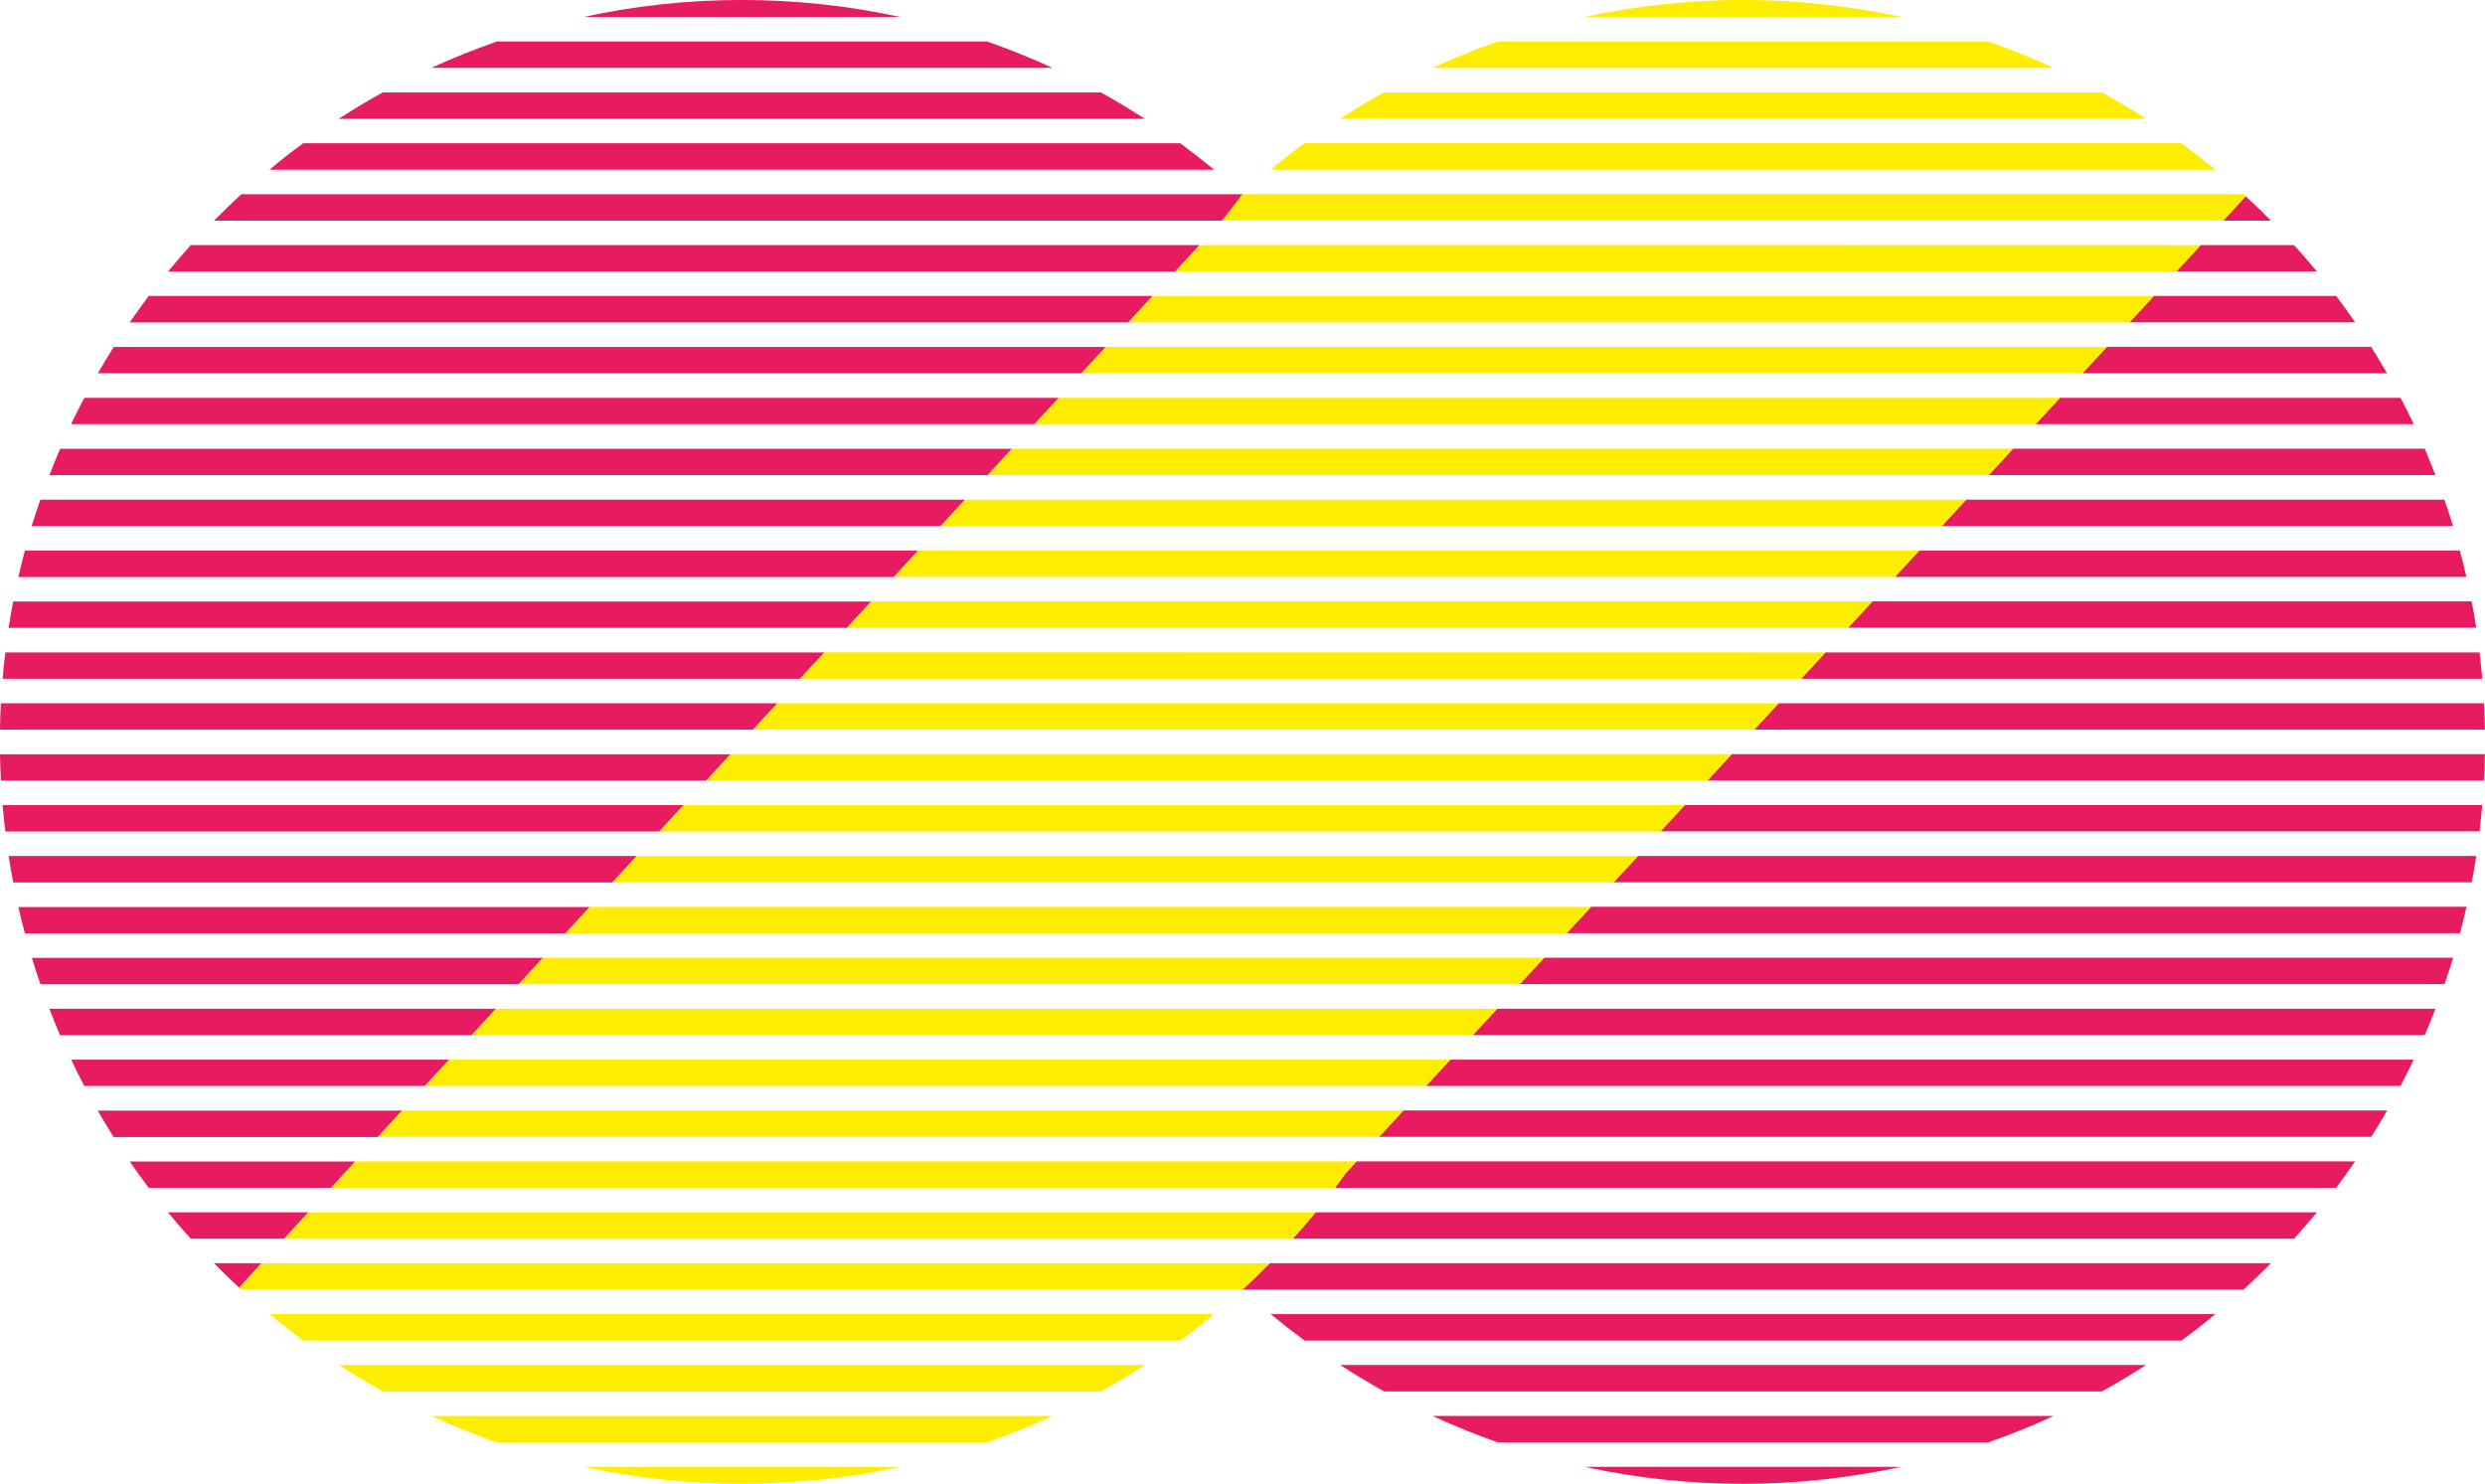<?xml version="1.0" encoding="UTF-8"?>
<svg id="Capa_2" data-name="Capa 2" xmlns="http://www.w3.org/2000/svg" xmlns:xlink="http://www.w3.org/1999/xlink" viewBox="0 0 209.56 125.14">
  <defs>
    <clipPath id="clippath">
      <rect width="209.56" height="125.14" style="fill: none;"/>
    </clipPath>
    <clipPath id="clippath-1">
      <rect width="209.56" height="125.14" style="fill: none;"/>
    </clipPath>
    <clipPath id="clippath-2">
      <rect width="209.56" height="125.14" style="fill: none;"/>
    </clipPath>
    <clipPath id="clippath-3">
      <rect width="209.56" height="125.14" style="fill: none;"/>
    </clipPath>
    <clipPath id="clippath-4">
      <rect width="209.56" height="125.14" style="fill: none;"/>
    </clipPath>
    <clipPath id="clippath-5">
      <rect width="209.56" height="125.14" style="fill: none;"/>
    </clipPath>
    <clipPath id="clippath-6">
      <rect width="209.56" height="125.14" style="fill: none;"/>
    </clipPath>
    <clipPath id="clippath-7">
      <rect width="209.56" height="125.14" style="fill: none;"/>
    </clipPath>
    <clipPath id="clippath-8">
      <rect width="209.56" height="125.14" style="fill: none;"/>
    </clipPath>
    <clipPath id="clippath-9">
      <rect width="209.56" height="125.14" style="fill: none;"/>
    </clipPath>
    <clipPath id="clippath-10">
      <rect width="209.56" height="125.14" style="fill: none;"/>
    </clipPath>
    <clipPath id="clippath-11">
      <rect width="209.56" height="125.14" style="fill: none;"/>
    </clipPath>
    <clipPath id="clippath-12">
      <rect width="209.56" height="125.14" style="fill: none;"/>
    </clipPath>
    <clipPath id="clippath-13">
      <rect width="209.56" height="125.14" style="fill: none;"/>
    </clipPath>
    <clipPath id="clippath-14">
      <rect width="209.56" height="125.14" style="fill: none;"/>
    </clipPath>
    <clipPath id="clippath-15">
      <rect width="209.56" height="125.14" style="fill: none;"/>
    </clipPath>
    <clipPath id="clippath-16">
      <rect width="209.56" height="125.14" style="fill: none;"/>
    </clipPath>
    <clipPath id="clippath-17">
      <rect width="209.56" height="125.14" style="fill: none;"/>
    </clipPath>
    <clipPath id="clippath-18">
      <rect width="209.56" height="125.14" style="fill: none;"/>
    </clipPath>
    <clipPath id="clippath-19">
      <rect width="209.56" height="125.14" style="fill: none;"/>
    </clipPath>
    <clipPath id="clippath-20">
      <rect width="209.56" height="125.14" style="fill: none;"/>
    </clipPath>
    <clipPath id="clippath-21">
      <rect width="209.56" height="125.14" style="fill: none;"/>
    </clipPath>
    <clipPath id="clippath-22">
      <rect width="209.56" height="125.14" style="fill: none;"/>
    </clipPath>
    <clipPath id="clippath-23">
      <rect width="209.56" height="125.14" style="fill: none;"/>
    </clipPath>
    <clipPath id="clippath-24">
      <rect width="209.56" height="125.14" style="fill: none;"/>
    </clipPath>
    <clipPath id="clippath-25">
      <rect width="209.56" height="125.14" style="fill: none;"/>
    </clipPath>
    <clipPath id="clippath-26">
      <rect width="209.56" height="125.14" style="fill: none;"/>
    </clipPath>
    <clipPath id="clippath-27">
      <rect width="209.56" height="125.14" style="fill: none;"/>
    </clipPath>
    <clipPath id="clippath-28">
      <rect width="209.56" height="125.14" style="fill: none;"/>
    </clipPath>
    <clipPath id="clippath-29">
      <rect width="209.56" height="125.14" style="fill: none;"/>
    </clipPath>
    <clipPath id="clippath-30">
      <rect width="209.56" height="125.14" style="fill: none;"/>
    </clipPath>
    <clipPath id="clippath-31">
      <rect width="209.56" height="125.14" style="fill: none;"/>
    </clipPath>
    <clipPath id="clippath-32">
      <rect width="209.56" height="125.14" style="fill: none;"/>
    </clipPath>
    <clipPath id="clippath-33">
      <rect width="209.56" height="125.14" style="fill: none;"/>
    </clipPath>
    <clipPath id="clippath-34">
      <rect width="209.56" height="125.14" style="fill: none;"/>
    </clipPath>
    <clipPath id="clippath-35">
      <rect width="209.56" height="125.14" style="fill: none;"/>
    </clipPath>
    <clipPath id="clippath-36">
      <rect width="209.56" height="125.14" style="fill: none;"/>
    </clipPath>
    <clipPath id="clippath-37">
      <rect width="209.56" height="125.14" style="fill: none;"/>
    </clipPath>
    <clipPath id="clippath-38">
      <rect width="209.56" height="125.14" style="fill: none;"/>
    </clipPath>
    <clipPath id="clippath-39">
      <rect width="209.56" height="125.14" style="fill: none;"/>
    </clipPath>
    <clipPath id="clippath-40">
      <rect width="209.56" height="125.14" style="fill: none;"/>
    </clipPath>
    <clipPath id="clippath-41">
      <rect width="209.56" height="125.14" style="fill: none;"/>
    </clipPath>
    <clipPath id="clippath-42">
      <rect width="209.56" height="125.14" style="fill: none;"/>
    </clipPath>
    <clipPath id="clippath-43">
      <rect width="209.56" height="125.14" style="fill: none;"/>
    </clipPath>
    <clipPath id="clippath-44">
      <rect width="209.56" height="125.14" style="fill: none;"/>
    </clipPath>
    <clipPath id="clippath-45">
      <rect width="209.56" height="125.14" style="fill: none;"/>
    </clipPath>
    <clipPath id="clippath-46">
      <rect width="209.56" height="125.14" style="fill: none;"/>
    </clipPath>
    <clipPath id="clippath-47">
      <rect width="209.56" height="125.14" style="fill: none;"/>
    </clipPath>
    <clipPath id="clippath-48">
      <rect width="209.56" height="125.14" style="fill: none;"/>
    </clipPath>
    <clipPath id="clippath-49">
      <rect width="209.56" height="125.14" style="fill: none;"/>
    </clipPath>
    <clipPath id="clippath-50">
      <rect width="209.56" height="125.14" style="fill: none;"/>
    </clipPath>
    <clipPath id="clippath-51">
      <rect width="209.56" height="125.14" style="fill: none;"/>
    </clipPath>
    <clipPath id="clippath-52">
      <rect width="209.56" height="125.14" style="fill: none;"/>
    </clipPath>
    <clipPath id="clippath-53">
      <rect width="209.56" height="125.14" style="fill: none;"/>
    </clipPath>
    <clipPath id="clippath-54">
      <rect width="209.56" height="125.14" style="fill: none;"/>
    </clipPath>
    <clipPath id="clippath-55">
      <rect width="209.56" height="125.14" style="fill: none;"/>
    </clipPath>
    <clipPath id="clippath-56">
      <rect width="209.56" height="125.14" style="fill: none;"/>
    </clipPath>
    <clipPath id="clippath-57">
      <rect width="209.56" height="125.14" style="fill: none;"/>
    </clipPath>
    <clipPath id="clippath-58">
      <rect width="209.56" height="125.14" style="fill: none;"/>
    </clipPath>
    <clipPath id="clippath-59">
      <rect width="209.56" height="125.14" style="fill: none;"/>
    </clipPath>
    <clipPath id="clippath-60">
      <rect width="209.56" height="125.14" style="fill: none;"/>
    </clipPath>
    <clipPath id="clippath-61">
      <rect width="209.56" height="125.14" style="fill: none;"/>
    </clipPath>
    <clipPath id="clippath-62">
      <rect width="209.56" height="125.14" style="fill: none;"/>
    </clipPath>
    <clipPath id="clippath-63">
      <rect width="209.56" height="125.14" style="fill: none;"/>
    </clipPath>
    <clipPath id="clippath-64">
      <rect width="209.56" height="125.14" style="fill: none;"/>
    </clipPath>
    <clipPath id="clippath-65">
      <rect width="209.56" height="125.14" style="fill: none;"/>
    </clipPath>
  </defs>
  <g id="Capa_1-2" data-name="Capa 1">
    <g>
      <g>
        <g style="clip-path: url(#clippath);">
          <path d="M67.47,57.24l2.05-2.22H.45c-.09.74-.17,1.48-.23,2.22h67.25Z" style="fill: #e61b60;"/>
        </g>
        <g style="clip-path: url(#clippath-1);">
          <path d="M71.42,52.95l2.05-2.22H1.11c-.14.74-.27,1.48-.39,2.22h70.7Z" style="fill: #e61b60;"/>
        </g>
        <g style="clip-path: url(#clippath-2);">
          <path d="M75.38,48.65l2.05-2.22H2.1c-.2.74-.38,1.48-.55,2.23h73.83Z" style="fill: #e61b60;"/>
        </g>
        <g style="clip-path: url(#clippath-3);">
          <path d="M63.51,61.53l2.05-2.22H.07c-.04.74-.06,1.48-.07,2.22h63.51Z" style="fill: #e61b60;"/>
        </g>
        <g style="clip-path: url(#clippath-4);">
          <path d="M95.15,27.19l.93-1.01h0l1.12-1.22H12.54c-.55.73-1.08,1.48-1.6,2.23h84.21Z" style="fill: #e61b60;"/>
        </g>
        <g style="clip-path: url(#clippath-5);">
          <path d="M79.33,44.36l2.05-2.22H3.4c-.25.74-.5,1.48-.73,2.22h76.66Z" style="fill: #e61b60;"/>
        </g>
        <g style="clip-path: url(#clippath-6);">
          <path d="M59.56,65.83l2.05-2.22H0c.01.74.04,1.48.08,2.22h59.48Z" style="fill: #e61b60;"/>
        </g>
        <g style="clip-path: url(#clippath-7);">
          <path d="M91.2,31.48l2.05-2.22H9.59c-.46.73-.91,1.48-1.34,2.22h82.95Z" style="fill: #e61b60;"/>
        </g>
        <g style="clip-path: url(#clippath-8);">
          <path d="M87.24,35.77l2.05-2.22H7.11c-.39.74-.76,1.48-1.12,2.22h81.25Z" style="fill: #e61b60;"/>
        </g>
        <g style="clip-path: url(#clippath-9);">
          <path d="M83.29,40.07l2.05-2.22H5.07c-.32.74-.62,1.48-.91,2.22h79.13Z" style="fill: #e61b60;"/>
        </g>
        <g style="clip-path: url(#clippath-10);">
          <path d="M43.74,83l2.05-2.22H2.69c.23.75.46,1.49.72,2.22h40.33Z" style="fill: #e61b60;"/>
        </g>
        <g style="clip-path: url(#clippath-11);">
          <path d="M31.87,95.88l2.05-2.22H8.24c.43.75.88,1.49,1.34,2.23h22.29Z" style="fill: #e61b60;"/>
        </g>
        <g style="clip-path: url(#clippath-12);">
          <path d="M55.6,70.12l2.05-2.22H.22c.06.74.14,1.48.23,2.22h55.15Z" style="fill: #e61b60;"/>
        </g>
        <g style="clip-path: url(#clippath-13);">
          <path d="M27.92,100.17l2.05-2.22H10.94c.52.75,1.05,1.49,1.6,2.22h15.38Z" style="fill: #e61b60;"/>
        </g>
        <g style="clip-path: url(#clippath-14);">
          <path d="M22.06,106.53h-4.02c.69.7,1.4,1.39,2.13,2.06h0l1.89-2.06Z" style="fill: #e61b60;"/>
        </g>
        <g style="clip-path: url(#clippath-15);">
          <path d="M23.96,104.46l2.05-2.22h-11.85c.62.75,1.26,1.49,1.92,2.22h7.88Z" style="fill: #e61b60;"/>
        </g>
        <g style="clip-path: url(#clippath-16);">
          <path d="M35.83,91.58l2.05-2.22H6c.35.75.72,1.49,1.11,2.22h28.72Z" style="fill: #e61b60;"/>
        </g>
        <g style="clip-path: url(#clippath-17);">
          <path d="M41.83,85.07H4.16c.29.75.59,1.49.9,2.23h34.72l2.05-2.23Z" style="fill: #e61b60;"/>
        </g>
        <g style="clip-path: url(#clippath-18);">
          <path d="M51.65,74.41l2.05-2.22H.73c.11.74.24,1.49.39,2.23h50.53Z" style="fill: #e61b60;"/>
        </g>
        <g style="clip-path: url(#clippath-19);">
          <path d="M47.69,78.71l2.05-2.22H1.55c.17.74.35,1.49.55,2.22h45.59Z" style="fill: #e61b60;"/>
        </g>
        <g style="clip-path: url(#clippath-20);">
          <path d="M49.22,1.43h26.69c-8.8-1.91-17.91-1.91-26.69,0" style="fill: #e61b60;"/>
        </g>
        <g style="clip-path: url(#clippath-21);">
          <path d="M96.54,10.02c-1.22-.79-2.45-1.53-3.71-2.23h-60.55c-1.26.7-2.5,1.44-3.72,2.23h67.98Z" style="fill: #e61b60;"/>
        </g>
        <g style="clip-path: url(#clippath-22);">
          <path d="M102.39,14.31c-.94-.77-1.89-1.51-2.86-2.23H25.57c-.97.71-1.92,1.45-2.85,2.23h79.67Z" style="fill: #e61b60;"/>
        </g>
        <g style="clip-path: url(#clippath-23);">
          <path d="M88.75,5.72c-1.81-.83-3.64-1.57-5.5-2.22h-41.35c-1.87.65-3.71,1.39-5.52,2.22h52.37Z" style="fill: #e61b60;"/>
        </g>
        <g style="clip-path: url(#clippath-24);">
          <path d="M103.06,18.6h0l1.89-2.06c-.06-.05-.12-.11-.18-.16H20.35c-.78.72-1.55,1.46-2.31,2.23h85.02Z" style="fill: #e61b60;"/>
        </g>
        <g style="clip-path: url(#clippath-25);">
          <path d="M101.16,20.67H16.09c-.66.73-1.3,1.47-1.92,2.23h84.93l2.06-2.23Z" style="fill: #e61b60;"/>
        </g>
        <g style="clip-path: url(#clippath-26);">
          <path d="M142.08,67.89l-2.05,2.22h69.07c.09-.74.16-1.48.23-2.22h-67.25Z" style="fill: #e61b60;"/>
        </g>
        <g style="clip-path: url(#clippath-27);">
          <path d="M138.13,72.19l-2.05,2.22h72.36c.14-.74.27-1.48.39-2.22h-70.7Z" style="fill: #e61b60;"/>
        </g>
        <g style="clip-path: url(#clippath-28);">
          <path d="M134.17,76.48l-2.05,2.22h75.33c.2-.74.38-1.48.55-2.23h-73.83Z" style="fill: #e61b60;"/>
        </g>
        <g style="clip-path: url(#clippath-29);">
          <path d="M146.04,63.6l-2.05,2.22h65.49c.04-.74.06-1.48.07-2.22h-63.51Z" style="fill: #e61b60;"/>
        </g>
        <g style="clip-path: url(#clippath-30);">
          <path d="M114.4,97.95c-1.38,1.49-.58.59-1.82,2.22h84.43c.55-.73,1.08-1.48,1.6-2.23h-84.21Z" style="fill: #e61b60;"/>
        </g>
        <g style="clip-path: url(#clippath-31);">
          <path d="M130.22,80.77l-2.05,2.22h77.98c.25-.74.5-1.48.73-2.22h-76.66Z" style="fill: #e61b60;"/>
        </g>
        <g style="clip-path: url(#clippath-32);">
          <path d="M149.99,59.31l-2.05,2.22h61.61c-.01-.74-.04-1.48-.08-2.22h-59.48Z" style="fill: #e61b60;"/>
        </g>
        <g style="clip-path: url(#clippath-33);">
          <path d="M118.35,93.65l-2.05,2.22h83.67c.46-.73.91-1.48,1.34-2.22h-82.96Z" style="fill: #e61b60;"/>
        </g>
        <g style="clip-path: url(#clippath-34);">
          <path d="M122.31,89.36l-2.05,2.22h82.18c.39-.74.76-1.48,1.11-2.22h-81.24Z" style="fill: #e61b60;"/>
        </g>
        <g style="clip-path: url(#clippath-35);">
          <path d="M126.26,85.07l-2.05,2.22h80.27c.32-.74.62-1.48.91-2.22h-79.13Z" style="fill: #e61b60;"/>
        </g>
        <g style="clip-path: url(#clippath-36);">
          <path d="M165.81,42.14l-2.05,2.22h43.1c-.23-.74-.46-1.49-.72-2.22h-40.33Z" style="fill: #e61b60;"/>
        </g>
        <g style="clip-path: url(#clippath-37);">
          <path d="M177.67,29.26l-2.05,2.22h25.68c-.43-.75-.88-1.49-1.34-2.23h-22.29Z" style="fill: #e61b60;"/>
        </g>
        <g style="clip-path: url(#clippath-38);">
          <path d="M153.94,55.02l-2.05,2.22h57.44c-.06-.74-.14-1.48-.23-2.22h-55.16Z" style="fill: #e61b60;"/>
        </g>
        <g style="clip-path: url(#clippath-39);">
          <path d="M181.63,24.96l-2.05,2.22h19.03c-.52-.75-1.05-1.49-1.6-2.22h-15.38Z" style="fill: #e61b60;"/>
        </g>
        <g style="clip-path: url(#clippath-40);">
          <path d="M189.38,16.55l-1.89,2.06h4.02c-.69-.71-1.4-1.39-2.13-2.06Z" style="fill: #e61b60;"/>
        </g>
        <g style="clip-path: url(#clippath-41);">
          <path d="M185.58,20.67l-2.05,2.22h11.85c-.62-.75-1.26-1.49-1.92-2.22h-7.88Z" style="fill: #e61b60;"/>
        </g>
        <g style="clip-path: url(#clippath-42);">
          <path d="M173.72,33.55l-2.05,2.22h31.88c-.35-.75-.72-1.49-1.11-2.22h-28.72Z" style="fill: #e61b60;"/>
        </g>
        <g style="clip-path: url(#clippath-43);">
          <path d="M167.71,40.07h37.67c-.29-.75-.59-1.49-.9-2.23h-34.72l-2.05,2.23Z" style="fill: #e61b60;"/>
        </g>
        <g style="clip-path: url(#clippath-44);">
          <path d="M157.9,50.72l-2.05,2.22h52.97c-.11-.74-.24-1.49-.39-2.23h-50.53Z" style="fill: #e61b60;"/>
        </g>
        <g style="clip-path: url(#clippath-45);">
          <path d="M161.85,46.43l-2.05,2.22h48.19c-.17-.74-.35-1.49-.55-2.22h-45.59Z" style="fill: #e61b60;"/>
        </g>
        <g style="clip-path: url(#clippath-46);">
          <path d="M193.46,104.46c.66-.73,1.3-1.47,1.92-2.22h-84.43c-.62.75-1.26,1.49-1.92,2.22h84.43Z" style="fill: #e61b60;"/>
        </g>
        <g style="clip-path: url(#clippath-47);">
          <path d="M160.32,123.7h-26.69c8.81,1.92,17.92,1.91,26.69,0" style="fill: #e61b60;"/>
        </g>
        <g style="clip-path: url(#clippath-48);">
          <path d="M177.26,117.34c1.26-.7,2.5-1.44,3.72-2.23h-67.97c1.22.79,2.45,1.53,3.71,2.23h60.54Z" style="fill: #e61b60;"/>
        </g>
        <g style="clip-path: url(#clippath-49);">
          <path d="M183.97,113.05c.97-.71,1.92-1.45,2.85-2.23h-79.67c.94.77,1.89,1.51,2.86,2.23h73.96Z" style="fill: #e61b60;"/>
        </g>
        <g style="clip-path: url(#clippath-50);">
          <path d="M167.66,121.64c1.87-.65,3.71-1.39,5.52-2.23h-52.37c1.81.83,3.64,1.58,5.5,2.23h41.35Z" style="fill: #e61b60;"/>
        </g>
        <g style="clip-path: url(#clippath-51);">
          <path d="M104.78,108.76h84.42c.78-.72,1.55-1.46,2.31-2.23h-84.43c-.75.77-1.52,1.51-2.3,2.23,0-.01,0,0,0,0" style="fill: #e61b60;"/>
        </g>
      </g>
      <polygon points="55.6 70.12 55.6 70.12 140.03 70.12 140.03 70.12 142.08 67.89 57.65 67.89 57.65 67.89 55.6 70.12" style="fill: #ffed00;"/>
      <polygon points="51.65 74.41 51.65 74.41 136.08 74.41 136.08 74.41 138.13 72.19 53.7 72.19 53.7 72.19 51.65 74.41" style="fill: #ffed00;"/>
      <polygon points="47.69 78.71 47.69 78.71 132.12 78.71 132.12 78.71 134.17 76.48 49.74 76.48 49.74 76.48 47.69 78.71" style="fill: #ffed00;"/>
      <polygon points="59.56 65.83 59.56 65.83 143.99 65.83 143.99 65.83 146.04 63.6 61.61 63.6 61.61 63.6 59.56 65.83" style="fill: #ffed00;"/>
      <g style="clip-path: url(#clippath-52);">
        <path d="M27.92,100.17h84.66c.3-.4.6-.81.89-1.22h0l.93-1.01H29.97l-2.05,2.23Z" style="fill: #ffed00;"/>
      </g>
      <polygon points="43.74 83 43.74 83 128.17 83 128.17 83 130.22 80.77 45.79 80.77 45.79 80.77 43.74 83" style="fill: #ffed00;"/>
      <polygon points="63.51 61.53 63.51 61.53 147.94 61.53 149.99 59.31 65.56 59.31 65.56 59.31 63.51 61.53" style="fill: #ffed00;"/>
      <polygon points="31.87 95.88 31.87 95.88 116.3 95.88 116.3 95.88 118.35 93.65 33.92 93.65 33.92 93.65 31.87 95.88" style="fill: #ffed00;"/>
      <polygon points="35.83 91.58 35.83 91.58 120.26 91.58 120.26 91.58 122.31 89.36 37.88 89.36 37.88 89.36 35.83 91.58" style="fill: #ffed00;"/>
      <polygon points="39.78 87.29 124.21 87.29 124.21 87.29 126.26 85.07 41.83 85.07 41.83 85.07 39.78 87.29" style="fill: #ffed00;"/>
      <polygon points="79.33 44.36 79.33 44.36 163.76 44.36 163.76 44.36 165.81 42.14 81.38 42.14 81.38 42.14 79.33 44.36" style="fill: #ffed00;"/>
      <polygon points="91.2 31.48 91.2 31.48 92.67 31.48 175.62 31.48 175.62 31.48 177.67 29.26 93.25 29.26 93.25 29.26 91.2 31.48" style="fill: #ffed00;"/>
      <polygon points="67.47 57.24 67.47 57.24 151.89 57.24 151.9 57.24 153.94 55.02 69.52 55.01 69.52 55.02 67.47 57.24" style="fill: #ffed00;"/>
      <g>
        <g style="clip-path: url(#clippath-53);">
          <path d="M97.2,24.96c-1,1.08-.92,1-1.49,1.62.38-.42.37-.4.37-.4l-.93,1.01h84.43l2.05-2.22h0c-3.2-.01-84.43-.01-84.43-.01Z" style="fill: #ffed00;"/>
        </g>
        <g style="clip-path: url(#clippath-54);">
          <path d="M101.16,20.67s-2.05,2.22-2.05,2.23h84.43l2.05-2.22h0c-3.25-.01-84.43-.01-84.43-.01Z" style="fill: #ffed00;"/>
        </g>
      </g>
      <polygon points="87.24 35.77 87.24 35.77 171.67 35.77 171.67 35.77 173.72 33.55 89.29 33.55 89.29 33.55 87.24 35.77" style="fill: #ffed00;"/>
      <polygon points="83.29 40.07 83.29 40.07 167.71 40.07 167.72 40.07 169.76 37.84 85.34 37.84 85.34 37.84 83.29 40.07" style="fill: #ffed00;"/>
      <polygon points="71.42 52.95 71.42 52.95 155.85 52.95 155.85 52.95 157.9 50.72 73.47 50.72 73.47 50.72 71.42 52.95" style="fill: #ffed00;"/>
      <polygon points="75.38 48.65 75.38 48.65 159.8 48.65 159.81 48.65 161.85 46.43 77.43 46.43 77.43 46.43 75.38 48.65" style="fill: #ffed00;"/>
      <g>
        <g style="clip-path: url(#clippath-55);">
          <path d="M20.16,108.59c.06.06.12.11.19.17h84.42c.78-.72,1.55-1.46,2.3-2.22H22.05l-1.89,2.05Z" style="fill: #ffed00;"/>
        </g>
        <g style="clip-path: url(#clippath-56);">
          <path d="M75.9,123.7h-26.69c8.8,1.92,17.91,1.91,26.69,0" style="fill: #ffed00;"/>
        </g>
        <g style="clip-path: url(#clippath-57);">
          <path d="M92.84,117.34c1.26-.7,2.5-1.44,3.72-2.23H28.59c1.22.79,2.45,1.53,3.71,2.23h60.54Z" style="fill: #ffed00;"/>
        </g>
        <g style="clip-path: url(#clippath-58);">
          <path d="M99.54,113.05c.97-.71,1.92-1.45,2.85-2.23H22.72c.94.77,1.89,1.51,2.86,2.23h73.96Z" style="fill: #ffed00;"/>
        </g>
        <g style="clip-path: url(#clippath-59);">
          <path d="M83.23,121.64c1.87-.65,3.71-1.39,5.52-2.23h-52.37c1.81.83,3.64,1.58,5.5,2.23h41.35Z" style="fill: #ffed00;"/>
        </g>
        <g style="clip-path: url(#clippath-60);">
          <path d="M133.65,1.43h26.69c-8.8-1.91-17.92-1.91-26.69,0" style="fill: #ffed00;"/>
        </g>
        <g style="clip-path: url(#clippath-61);">
          <path d="M180.97,10.02c-1.22-.79-2.45-1.53-3.71-2.23h-60.55c-1.26.7-2.5,1.44-3.72,2.23h67.98Z" style="fill: #ffed00;"/>
        </g>
        <g style="clip-path: url(#clippath-62);">
          <path d="M186.82,14.31c-.94-.77-1.89-1.51-2.86-2.23h-73.96c-.97.71-1.92,1.45-2.85,2.23h79.67Z" style="fill: #ffed00;"/>
        </g>
        <g style="clip-path: url(#clippath-63);">
          <path d="M173.17,5.72c-1.81-.83-3.64-1.57-5.5-2.22h-41.35c-1.87.65-3.71,1.39-5.52,2.22h52.37Z" style="fill: #ffed00;"/>
        </g>
        <g style="clip-path: url(#clippath-64);">
          <path d="M103.06,18.6h84.43l1.89-2.06c-.06-.06-.12-.11-.19-.17h-84.43c-.06.14-1.7,2.23-1.7,2.23" style="fill: #ffed00;"/>
        </g>
        <g style="clip-path: url(#clippath-65);">
          <path d="M26.01,102.24h0l-2.05,2.23h85.06c.66-.73,1.3-1.47,1.92-2.23H26.01Z" style="fill: #ffed00;"/>
        </g>
      </g>
    </g>
  </g>
</svg>